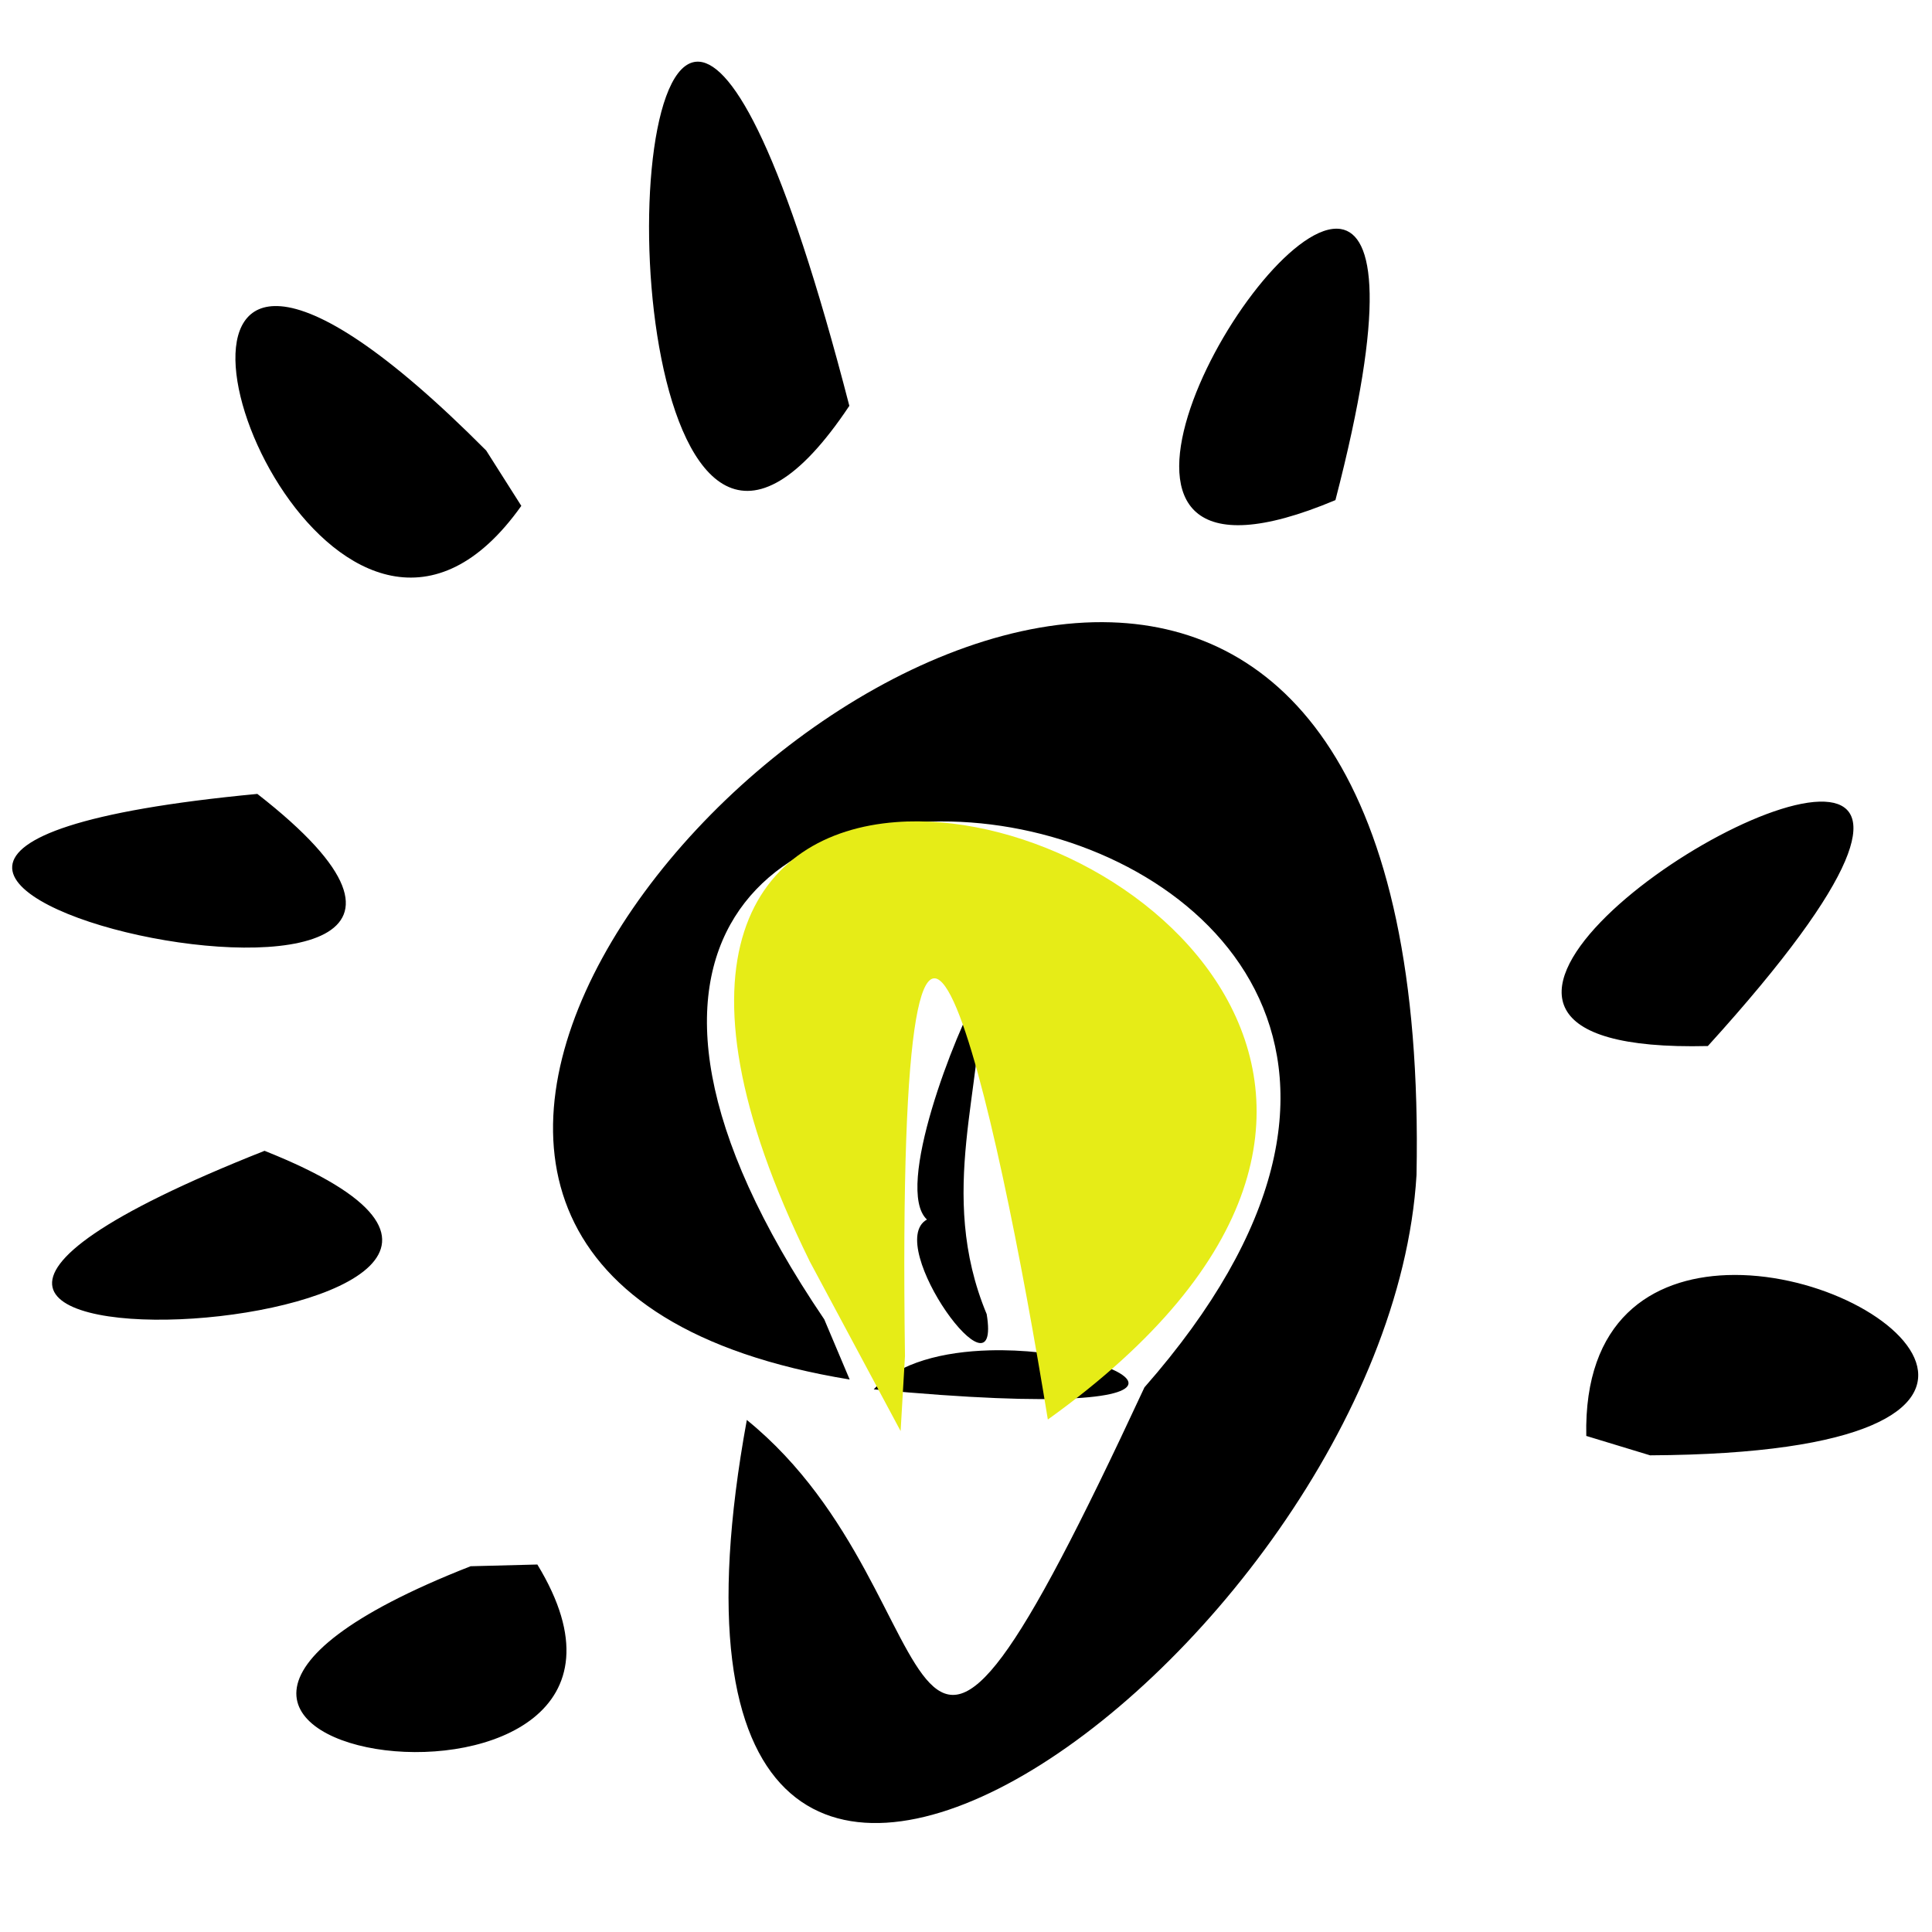 <?xml version="1.0" encoding="utf-8"?>
<svg xmlns="http://www.w3.org/2000/svg" width="100px" height="100px" id="svg36" viewBox="248 43 120 120" preserveAspectRatio="none" xmlns:bx="https://boxy-svg.com"><defs id="defs40"><bx:export><bx:file format="svg"/></bx:export></defs><path id="path2" d="m 1129.75,742.109 c -1.828,2.579 -3.622,5.186 -5.41,7.797 0.843,0.337 1.73,0.73 2.707,1.242 0.945,-2.979 1.829,-6.005 2.703,-9.039 z"/><path id="path12" d="m 151.268,583.119 c -5.162,3.85 3.388,1.541 0,0 z"/><path id="path16" d="m 291.439,46.834 c -0.141,-0.011 -0.278,0.002 -0.41,0.037 -5.394,1.441 -3.052,40.509 9.725,21.336 -4.049,-15.659 -7.197,-21.206 -9.314,-21.373 z m 39.316,10.387 c -5.647,0.723 -18.34,24.632 0.191,16.842 3.143,-12.096 2.413,-16.503 0.332,-16.838 -0.166,-0.027 -0.341,-0.027 -0.523,-0.004 z m -65.318,4.801 c -8.587,-0.693 4.224,27.502 14.943,12.398 l -2.182,-3.438 c -6.275,-6.309 -10.357,-8.767 -12.762,-8.961 z m 51.582,19.631 c -23.38,-0.736 -55.473,40.622 -16.244,47.031 l -1.578,-3.736 c -32.209,-47.525 54.881,-35.616 19.887,4.223 -16.339,35.152 -10.999,13.144 -24.697,2.025 -9.136,49.915 39.79,14.727 41.596,-15.213 0.49,-24.965 -8.336,-33.996 -18.963,-34.33 z m -53.035,10.658 c -44.309,4.197 24.668,19.204 0,0 z m 97.656,0.51 c -6.248,-0.846 -29.171,15.676 -7.562,15.15 9.798,-10.794 10.403,-14.766 7.562,-15.15 z m -97.209,21.658 c -40.92,16.213 29.1,11.57 0,0 z m 90.832,7.719 c -4.663,0.17 -8.888,2.776 -8.736,9.99 l 3.963,1.205 c 27.417,-0.145 15.033,-11.57 4.773,-11.195 z m -73.887,17.977 -4.146,0.107 c -30.928,12.126 15.419,18.388 4.146,-0.107 z"/><path id="path18" d="m 307.494,97.033 c -0.632,0.231 -1.454,2.334 1.086,5.656 -0.248,-1.209 -0.627,-2.392 -1.377,-3.514 0.992,-1.639 0.713,-2.297 0.291,-2.143 z m 1.086,5.656 c 0.122,0.595 0.25,1.189 0.285,1.805 0.279,-0.477 0.505,-0.794 0.576,-0.689 -0.377,-0.403 -0.577,-0.743 -0.861,-1.115 z m 0.285,1.805 c -1.521,2.598 -5.344,12.35 -3.291,14.254 -2.735,1.518 4.675,11.738 3.711,5.875 -3.148,-7.552 -0.092,-14.301 -0.42,-20.129 z m 0.592,22.379 c -2.813,0.078 -5.613,0.733 -7.188,2.422 24.167,2.287 15.625,-2.657 7.188,-2.422 z"/><g fill="#e6ec17" id="g32" transform="translate(-41.641,-472.958)"><path id="path28" transform="translate(41.641,472.958)" d="m 303.66,94.062 c -8.719,0.656 -14.649,8.393 -5.391,27.232 l -0.002,0.002 5.672,10.59 0.271,-4.658 c -0.616,-44.555 5.733,-15.442 8.873,3.941 27.385,-19.625 5.108,-38.201 -9.424,-37.107 z m 1010.561,48.289 c 1.047,0.164 2.156,0.284 3.34,0.346 -0.033,-0.033 -0.059,-0.071 -0.092,-0.104 -1.101,-0.193 -2.159,-0.123 -3.248,-0.242 z"/></g></svg>